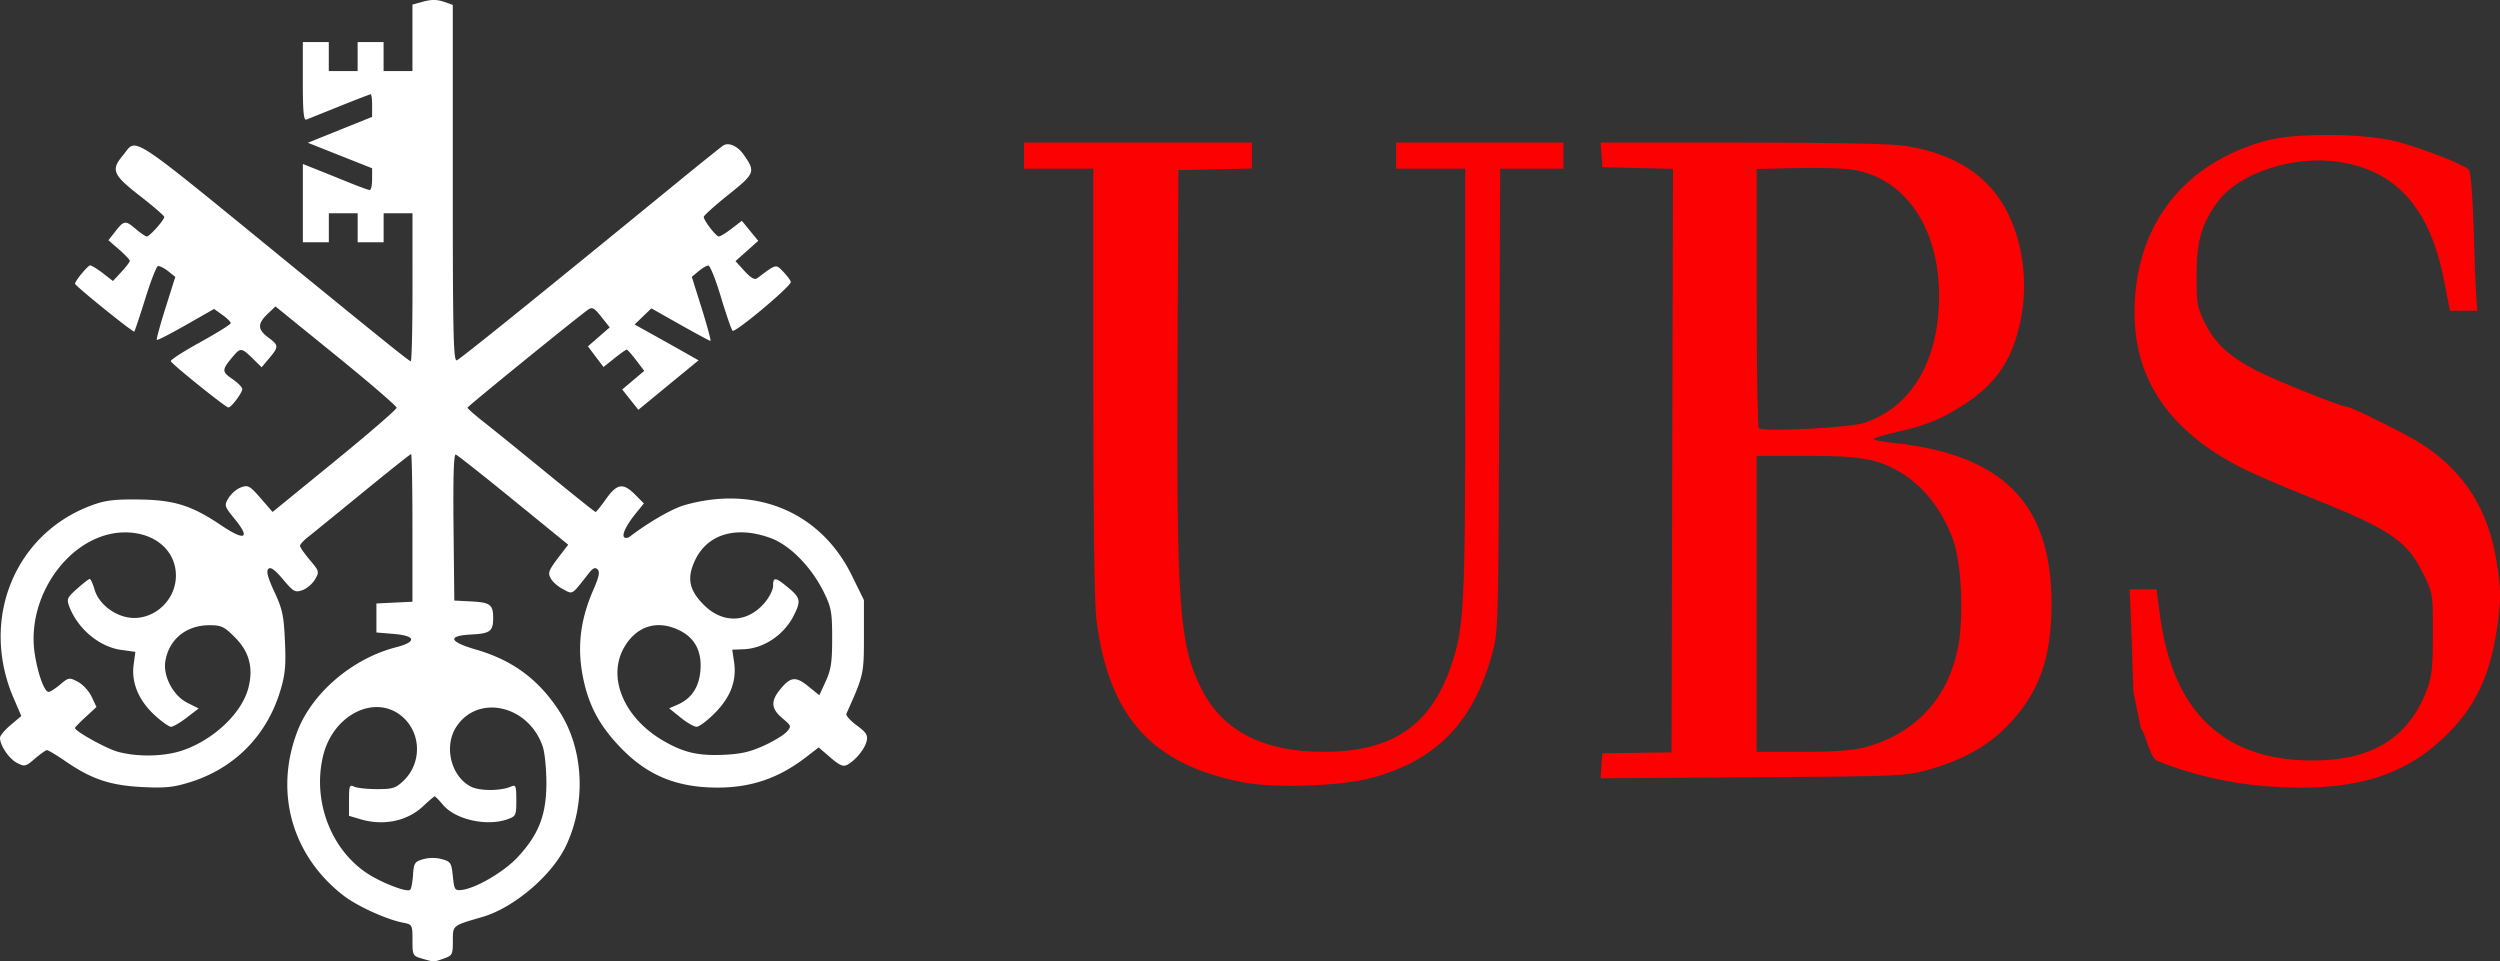 <svg xmlns="http://www.w3.org/2000/svg" viewBox="0 0 2479.09 953.24"><rect x="0" y="0" width="2479.09" height="953.24" fill="#333333" stroke="none"/><defs><style>.cls-1{fill:#fc0101;}.cls-2{fill:#fff;}</style></defs><g id="Layer_2" data-name="Layer 2"><g id="Layer_1-2" data-name="Layer 1"><path class="cls-1" d="M2248.2,779.79c-37.23-2.75-77.41-12.11-109.29-25.46-7.21-3-12.31-30.48-15.94-31.86l-7.46-36.77c-1-32.75-2.21-68.94-2.75-80.41l-1-20.86h26.71l3.39,25.66c12.69,95.85,63.32,144.08,151.21,144.08,58.37,0,94.56-21.89,112.78-68.23,5.69-14.46,6.56-21.91,6.68-57,.13-39.88,0-40.52-9.27-59.55-16.32-33.38-32.82-44.46-115-77.19-24.39-9.71-53.35-22.19-64.36-27.74-71.79-36.18-107.36-87.51-107.21-154.72.18-86,48.06-148.06,131.52-170.53,29.06-7.81,99.85-7,130.15,1.58,28.41,8,66,22.87,70,27.71,1.7,2.06,3.65,26.39,4.52,56.54.85,29.11,2,59.73,2.59,68l1.05,15.1h-27.06l-5.94-30.3c-13.84-70.54-46.31-107.72-102.23-117-45.27-7.55-100.12,9.92-121.73,38.76-16.42,21.93-21.37,39.1-21.37,74.06,0,27.79.68,31.55,8.49,47.06,10.15,20.15,24.57,33.33,51.57,47.12,18.92,9.67,82.79,35.29,88,35.29s62.41,28.6,77.24,38.5c41.26,27.54,64.23,64.5,72.42,116.49,4,25.41,4.18,33.89,1.24,57.43-6.68,53.35-22.23,86.4-55,117-42.07,39.22-93.31,53.13-173.83,47.18Zm-1015-3.88c-91.06-17.45-134.11-65.37-146.1-162.63-1.85-15-3-105.32-3-235.2V167.25h-68.65V141.37h226v25.72l-36.47.8-36.47.81-.84,187c-1.09,243.33,1.66,282.52,22.86,325.83,20.91,42.73,61.31,64,121.52,64,68.29,0,106.35-25.53,126.88-85.11C1452,622.34,1453,602.21,1453,378V167.26H1384.4V141.37h165.9v25.89h-62.69l-.9,229.44c-.88,227-1,229.69-7.26,252.47-18.61,67.28-55.41,105-119.36,122.25-29.86,8.07-96,10.41-126.92,4.49ZM1588,759.35l.88-12.37,34.33-.45,34.32-.46.73-289.32.73-289.32-35-.81-35-.8-.88-12.23-.88-12.22h140.49c88.84,0,148,1.17,161,3.19q74.5,11.58,101.84,65.85c15.73,31.21,20.57,70.29,13.23,106.8-7.87,39.16-24.11,63.3-56.66,84.24-22,14.15-36.18,20-63.58,26.27-12.58,2.88-24,6.14-25.24,7.25s6.42,2.91,17.16,4c110.49,11.22,158.89,59.91,158.89,159.85,0,55-13,90.17-45.19,122.33-19.74,19.71-43.7,32.81-77.47,42.33-21.58,6.09-28.14,6.36-173.48,7.29l-151,1Zm260.62-18.1c48.83-12.79,81.49-46.63,92.34-95.68,6.82-30.85,4.49-87.4-4.6-111.49-11-29.29-29.68-52.75-52.39-66s-39.15-16.05-92.52-16.05h-49.54V745.54h45.17c30.81,0,50.37-1.36,61.54-4.29Zm-.16-321.88c47.3-15.36,74.89-62.6,74.41-127.41-.5-67.59-34.66-116.23-87-123.91-8.4-1.23-33-1.84-54.59-1.36l-39.34.88V295c0,70.06,1,128.4,2.15,129.63,3.73,3.89,89.58-.41,104.4-5.23Z"/><path class="cls-2" d="M418.32,950.51c-9-2.61-9.29-3.18-9.29-18.21,0-15.21-.18-15.55-9.3-17.33-17-3.31-46.31-16.77-60-27.56-50.42-39.73-67.7-101.86-45-161.79,14.52-38.32,54.57-72.58,97.89-83.73,20.93-5.38,19.94-11.41-2.19-13.26l-17.16-1.44V598.42l17.88-.86L409,596.7V523.47c0-40.27-.61-73.23-1.33-73.23s-22.31,17.16-47.94,38.13-50.13,40.89-54.45,44.29-7.82,7.28-7.79,8.63,4.4,7.64,9.73,14c9.41,11.17,9.57,11.74,5.11,19.34-2.52,4.3-8.13,9.07-12.46,10.59-7.22,2.53-8.83,1.64-19.24-10.71-8.19-9.7-12.25-12.6-14.52-10.37s-.64,8.5,6,22.78c7.94,17.05,9.33,23.58,10.46,49.13,1.07,24.25.24,32.93-4.67,49.15-13.5,44.59-45.82,77.09-90.16,90.67-16.11,4.94-24.52,5.75-47.2,4.57C109,778.75,90.81,772.62,65.1,755c-9-6.2-17.39-11.22-18.59-11.15s-6.55,3.88-11.9,8.47c-9.2,7.92-10.16,8.14-17.82,4.16C8.9,752.36,0,739.19,0,731.62c0-2.06,4.76-7.75,10.57-12.66L21.14,710l-7.62-17.68c-33.5-77.68.62-162.52,76.79-191,13.8-5.16,22.53-6.27,47-6,35.34.38,52.68,5.8,82.19,25.71,23.36,15.74,29.13,13.12,13.46-6.12-10.61-13-10.77-13.59-6.31-21.07,2.53-4.23,8.07-9,12.31-10.52,7.06-2.6,8.73-1.67,19.54,10.77l11.81,13.59,61.5-50.17c33.82-27.59,61.49-51.51,61.49-53.17s-27-24.93-60.06-51.74l-60.07-48.74-7.87,7.52c-10.1,9.68-9.92,15.35.72,23.27,10.48,7.79,10.54,9.17,1,20.55l-7.55,9-9-8.81c-10.8-10.53-12-10.67-19.08-2.33-11.59,13.61-11.68,15.43-1.07,22.69,5.46,3.74,9.93,8.24,9.94,10,0,3.77-10.94,18.38-13.78,18.36-2.6,0-56.05-43-57.12-45.93-.47-1.27,12.72-9.78,29.31-18.92s30.16-17.61,30.16-18.83-3.71-4.89-8.26-8.15l-8.27-5.92-27.87,15.88c-15.34,8.74-28.35,15.41-28.93,14.83s3.32-14.88,8.65-31.78l9.69-30.73-7.31-5.78c-4-3.18-8.53-5.37-10-4.87s-7.12,15-12.49,32.3-10.28,31.91-10.9,32.54c-1.16,1.16-58.73-45.33-58.73-47.42,0-2.75,12.76-18.18,15-18.18,1.38,0,7,3.47,12.56,7.71L112,278.66l8.35-9c4.6-4.94,8.36-9.89,8.36-11s-4.77-6.15-10.6-11.22l-10.59-9.21,7-8.92c8.6-10.92,9.77-11,20.41-2,4.67,3.95,9.47,7.19,10.67,7.19,2.76,0,17.45-16.49,17.28-19.4-.07-1.2-10.95-10.6-24.18-20.88-26.78-20.81-28.88-25.75-17-39.91,14.86-17.76.75-27,170.06,111.16,91.54,74.68,114.05,92.74,115.59,92.74.93,0,1.69-33,1.69-73.37V211.45H380.42v28.77H354.68V211.45h-28.6v28.77H300.33v-77.6l13.59,5.4c7.48,3,21.86,8.77,32,12.9s19.43,7.51,20.74,7.51,2.36-4.85,2.34-10.79V166.86L337.1,154.21l-31.85-12.65,31.87-12.83L369,115.91V104.7c0-6.17-.61-11.21-1.37-11.21S353,98.81,336.87,105.31l-33,13.26c-2.75,1.1-3.57-7.55-3.57-37.72V41.71h25.74V70.47h28.6V41.71h25.74V70.47H409V4.52l11-3c7.78-2.11,13.67-2,20,.17l9,3.16v177c0,149.65.62,176.73,4,175.44,3.51-1.36,81.63-64.38,216.34-174.54,24.42-20,46-37.29,47.94-38.5,5.44-3.38,14.21.58,20.2,9.13,11.89,17,11.29,18.55-15.17,39.72-13.44,10.74-24.43,20.62-24.43,21.95,0,3.68,12.18,19.44,15,19.44,1.39,0,7.08-3.5,12.65-7.78l10.14-7.78,8.1,9.94,8.11,9.93-11.27,10.07-11.27,10.07,8.94,9.82c6.12,6.72,10,9,12.46,7.19,19.35-14.44,18.42-14.21,25.79-6.68,3.73,3.82,7.18,8.43,7.67,10.25,1,3.64-54.69,50.38-57.73,48.48-1-.65-6.18-15.48-11.42-33s-10.93-31.74-12.64-31.69-6.12,2.6-9.76,5.66l-6.63,5.56L696,306.3c5.43,17.45,9.25,31.74,8.49,31.74s-14.23-7.25-30-16.12l-28.56-16.13-8.31,8-8.32,8,17.86,9.92c9.82,5.47,24.08,13.46,31.7,17.77l13.84,7.84-29.85,24.52L633,406.39l-8-10.09-8-10.09L627.93,377l10.93-9.23-8-10.53c-4.4-5.8-8.62-10.55-9.39-10.55s-6.26,3.88-12.21,8.61l-10.81,8.62-7.75-10.23L583,343.45l10.81-9.4,10.81-9.4-8.32-10.48c-7.12-9-9-10-13.25-7-12.12,8.64-119.32,95.73-119.46,97.05-.09.82,7.24,7.29,16.28,14.39s37.41,30.06,63,51,47.1,38.13,47.74,38.13,5.31-5.83,10.4-13c10.93-15.32,16.92-16.2,28.81-4.23l8.67,8.71-7.52,9.27c-9.77,12-14.56,21.72-12,24.28,1.11,1.12,3.67.8,5.68-.73,19-14.46,42.06-27.7,54.23-31.16,70.62-20.07,134.83,6.85,165.67,69.46l12.15,24.67v36.17c0,37.38-.22,38.33-17.4,76.58-.74,1.64,3.85,6.82,10.2,11.5,9.58,7.08,11.25,9.75,9.87,15.71-1.8,7.76-11,19-19.21,23.43-4,2.16-7.64.58-16.7-7.23l-11.62-10-13,10C772,771.8,744.42,781.16,710.9,781c-39.65-.14-68.39-11.89-94.5-38.62-20.28-20.78-31.14-39.85-37.06-65.13-7.58-32.32-4.74-60.92,9.19-92.67,5.42-12.36,6.48-17.5,4.09-19.91s-4.63-1.45-8.69,3.72c-17.5,22.31-15.57,21.11-25.54,15.93-5-2.59-10.45-7.37-12.18-10.62-3.28-6.16-2.57-7.78,11.44-26l5.8-7.56-54.28-44.21c-29.85-24.32-55.61-44.66-57.23-45.2-2-.68-2.72,22.58-2.2,71.91l.76,72.9,17.1.88c18.51,1,21.43,3.19,21.43,16.38s-2.92,15.42-21.43,16.38c-24.38,1.26-22.62,7.12,4.51,15,36.06,10.46,61.74,29.39,82.17,60.58,24.68,37.66,27.36,91.77,6.68,134.6-14.09,29.17-51.69,61-82.77,70-29.87,8.69-29.12,8.08-29.12,23.86,0,13.3-.55,14.35-9,17.32C429.89,954.14,430.83,954.14,418.32,950.51Zm-8.76-83c.82-11.74,1.7-13.08,10.19-15.52a36,36,0,0,1,18.6,0c8.58,2.46,9.4,3.77,10.72,17s2,14.24,8.58,13.54c13.93-1.46,42-17.86,55.57-32.4,21-22.57,28.54-41.92,28.61-73.3,0-14.24-1.63-30.78-3.7-36.75-14-40.66-63.86-52.11-85.43-19.64C439.85,739.74,447,769.64,466.85,780c8.77,4.56,29.92,4.49,40.15-.12,4.43-2,5-.44,5,13.6,0,15.19-.37,16-9,19-20.55,7.2-51.5.23-63.7-14.37-3.86-4.6-7.56-8.37-8.22-8.37s-5.72,4.27-11.23,9.49c-15.94,15.13-39.54,20-62.68,13.07L346.1,809V793.29c0-13.94.55-15.4,5-13.23,2.76,1.34,13,2.45,22.7,2.46,15.73,0,18.68-.92,26.53-8.49,17.56-16.93,17.54-45.59,0-62.11-26.49-24.89-70-4.3-80,37.89-10.36,43.42,7,90.79,42.07,115.09,14.22,9.84,41.3,20.49,44.35,17.43,1.08-1.08,2.37-7.75,2.86-14.82ZM181.84,743.88c30.56-10.81,57.75-36.69,64.32-61.23,5.34-19.95,1.17-36.17-12.94-50.36-10.91-11-13.66-12.3-25.61-12.3-23,0-40.16,14.06-43.66,35.75-2.4,14.88,7.9,34.27,21.92,41.24L197,702.51,185.2,711.6c-6.47,5-13.49,9.09-15.59,9.09s-9.53-5.28-16.5-11.74c-15.67-14.53-23-32.24-20.58-49.86l1.73-12.69-14.14-1.95c-21.69-3-43.07-20.92-51.47-43.14-2.72-7.21-2-8.79,7.8-17.52,5.93-5.27,11.55-9.65,12.48-9.71s3.19,4.88,5,11c4.47,15,22.43,27.72,39,27.72,22.54,0,41.51-19.19,41.51-42,0-25-21.1-42.91-50.45-42.86-53,.08-98.87,62.18-89.45,121,3.22,20.1,9.51,37.18,13.68,37.18,1.53,0,6.69-3.29,11.45-7.33,8.34-7.06,9-7.16,17.49-2.75,4.86,2.53,11,9.18,13.67,14.8l4.84,10.22L85,710.93c-5.87,5.41-10.67,10.33-10.67,10.94,0,3.23,31.2,20.54,42.56,23.62,20.06,5.44,46.85,4.77,64.91-1.62Zm575.28-4.29c9.75-4.42,20-10.62,22.88-13.78,5-5.58,4.91-5.95-4.14-13.55-10.77-9-11.69-16.5-3.35-27.16,11-14.06,16.16-14.92,28.74-4.75l11.23,9.08,6.36-13.86c5.24-11.4,6.37-19,6.37-42.63,0-25.74-.86-30.51-8.08-45.31C805,562.77,783.8,541,764.88,533.83c-33.74-12.69-62.58-4.74-75.14,20.73-8.9,18.06-6.75,30.28,8,45.06,18.75,18.87,42.91,18.27,60.15-1.48,4.8-5.5,8.73-13.19,8.73-17.09,0-9.19,2.18-8.94,15.08,1.75,12.18,10.1,12.76,13.17,5.22,28-9.59,18.82-29.63,32.24-49.3,33l-11.51.46,1.82,12.19c2.75,18.47-3.39,34.8-19,50.58-7.44,7.52-15.59,13.67-18.12,13.67s-9.69-4.12-15.93-9.16l-11.32-9.15,7.92-3.43c13.91-6,21.48-16.94,23-33.29,1.8-18.93-4.89-32.46-19.88-40.15-22.12-11.35-43-5.25-55.54,16.2-17.19,29.51-.74,69.58,37.92,92.38,20.27,11.94,34.54,15.4,59.56,14.43C734.11,747.84,743.49,745.77,757.12,739.59Z"/></g></g></svg>